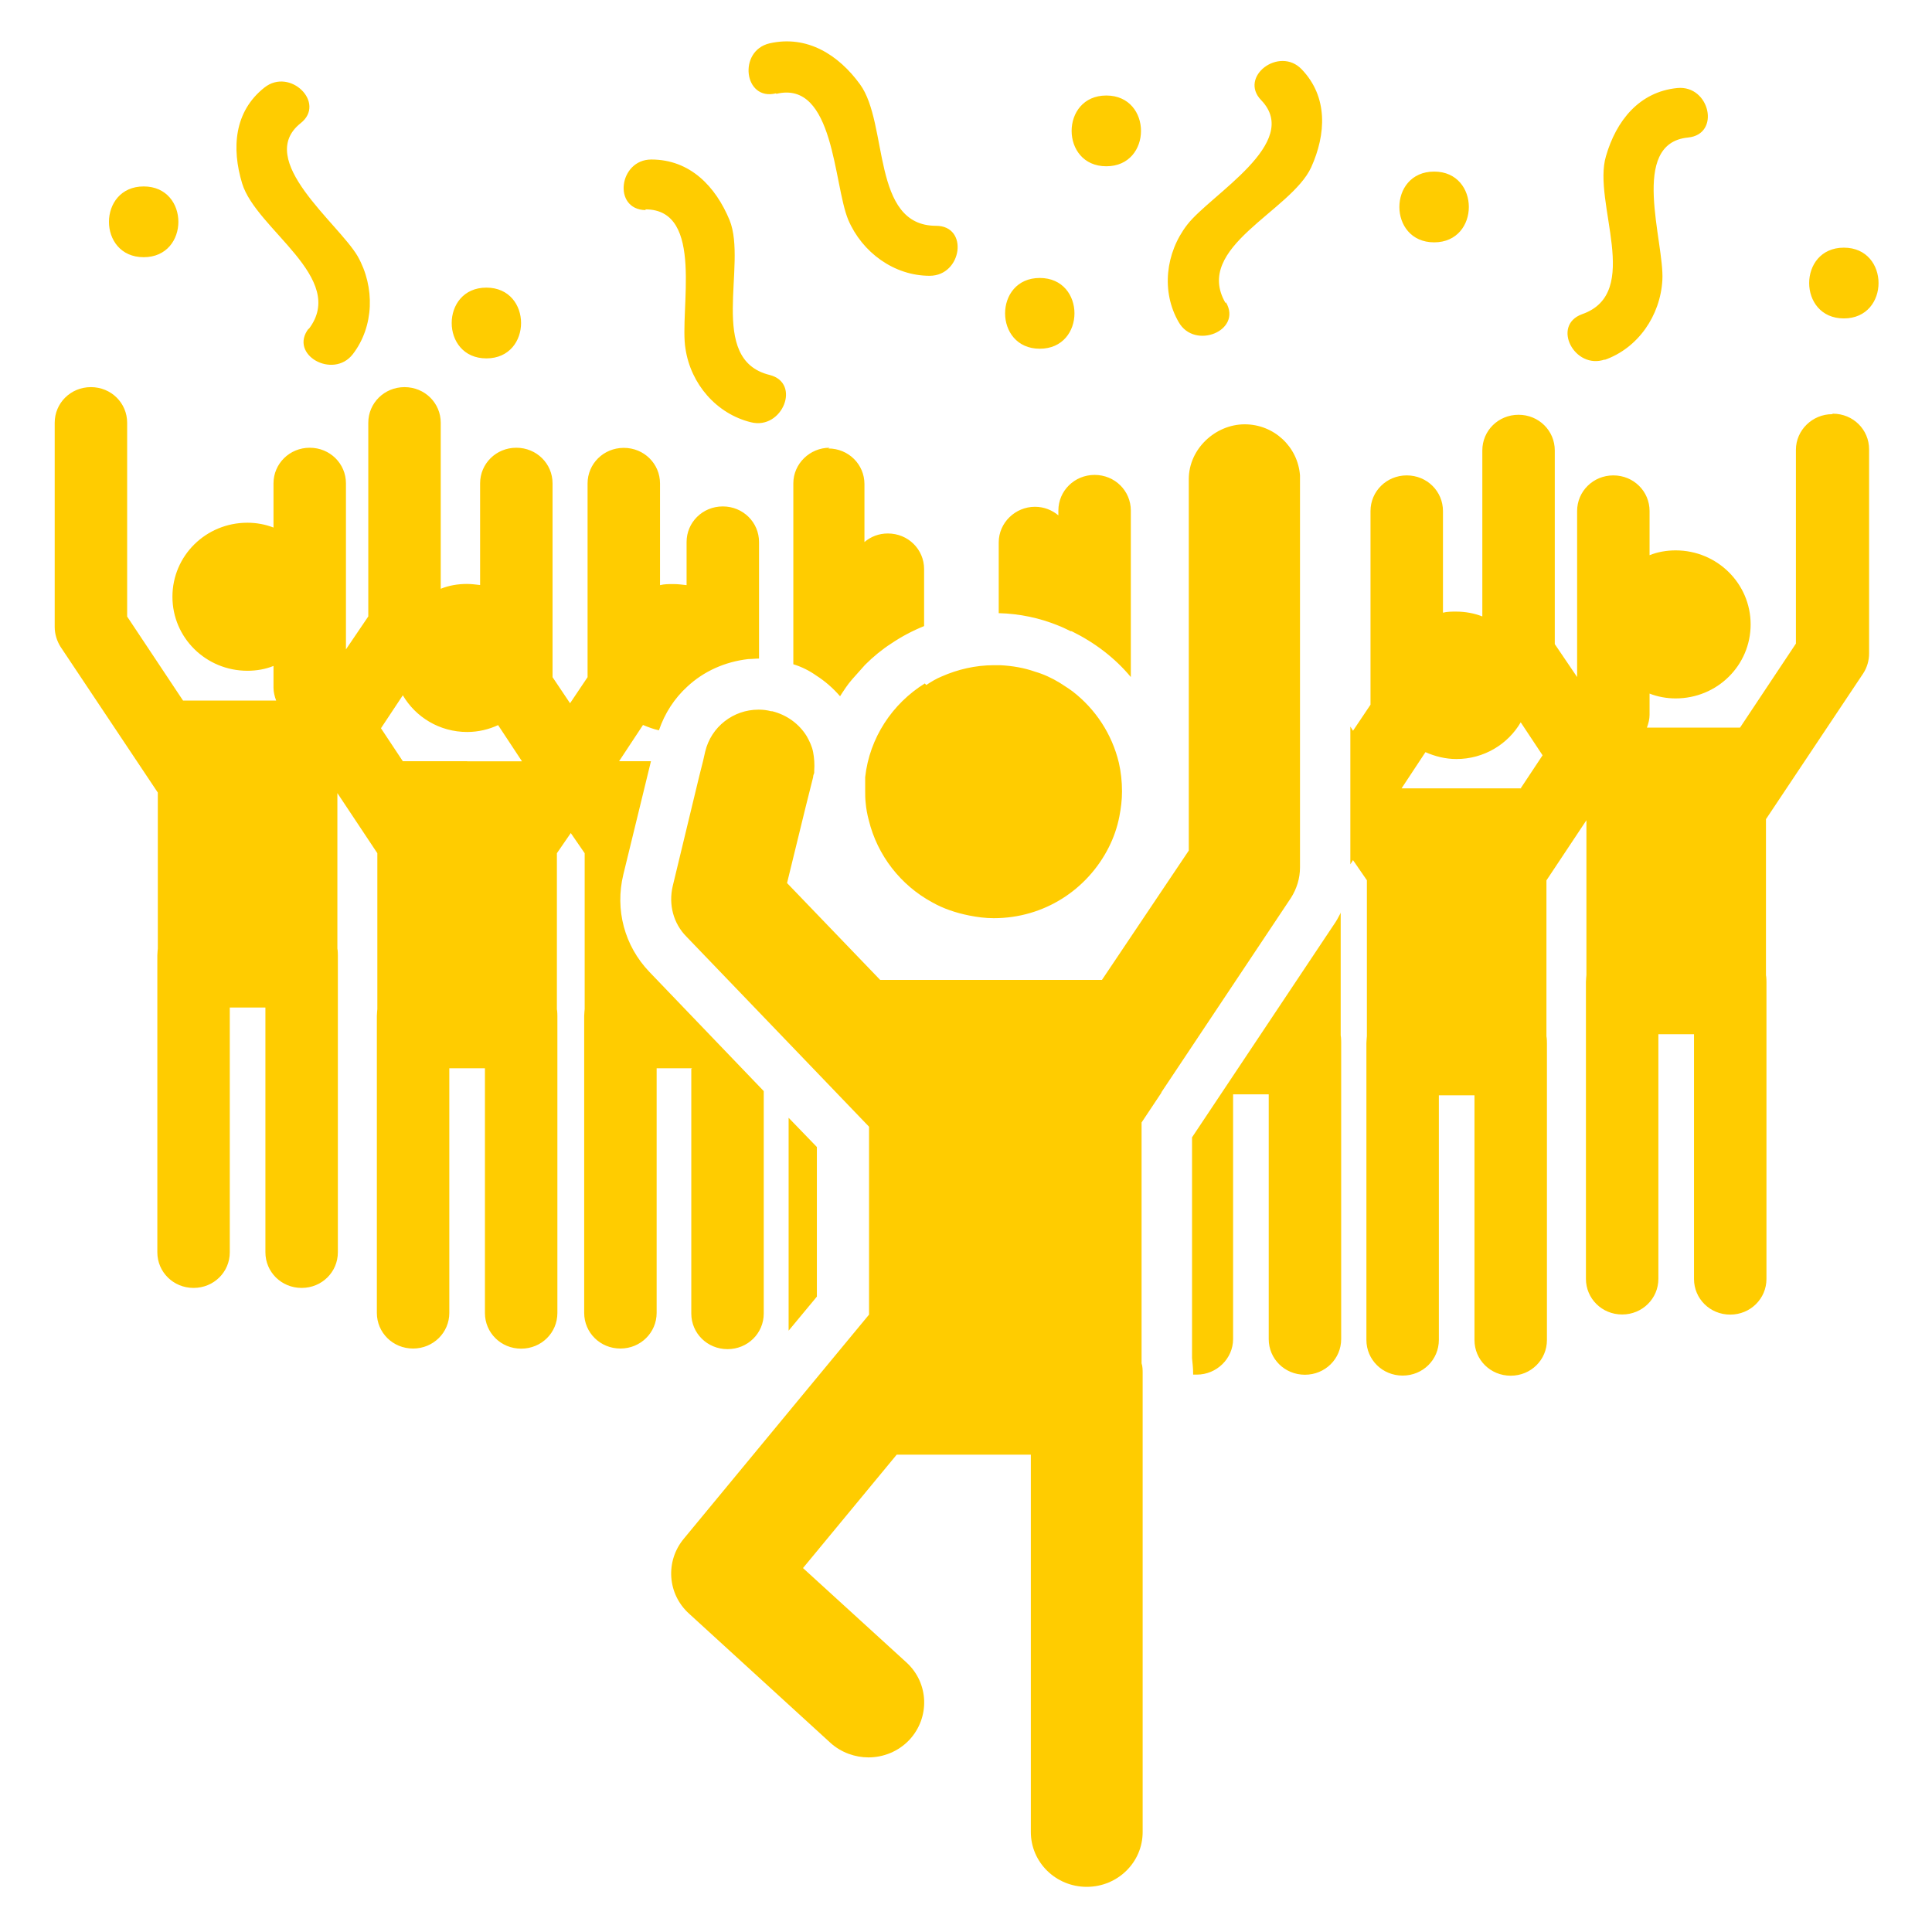 <?xml version="1.0" encoding="utf-8"?>
<!-- Generator: Adobe Illustrator 26.5.0, SVG Export Plug-In . SVG Version: 6.00 Build 0)  -->
<svg version="1.1" id="Calque_1" xmlns="http://www.w3.org/2000/svg" xmlns:xlink="http://www.w3.org/1999/xlink" x="0px" y="0px"
	 viewBox="0 0 160 160" style="enable-background:new 0 0 160 160;" xml:space="preserve">
<style type="text/css">
	.st0{fill:#FFCC00;}
</style>
<g id="Forma_1-2">
	<path class="st0" d="M57.25,88.51v20.27c0,1.63,1.32,2.95,3,2.95s3-1.32,3-2.95V90.36l-9.47-9.87c-2.07-2.16-2.86-5.16-2.16-8.06
		l2.29-9.39h-2.64l1.98-3c0.44,0.18,0.88,0.35,1.32,0.44c0.48-1.41,1.28-2.64,2.34-3.61c1.37-1.28,3.13-2.07,5.07-2.29
		c0.31,0,0.57-0.04,0.88-0.04v-9.65c0-1.63-1.32-2.95-3-2.95s-3,1.32-3,2.95v3.57c-0.35-0.04-0.71-0.09-1.1-0.09s-0.75,0-1.1,0.09
		v-8.42c0-1.63-1.32-2.95-3-2.95s-3,1.32-3,2.95v16.04l-1.45,2.16l-1.45-2.16V40.03c0-1.63-1.32-2.95-3-2.95s-3,1.32-3,2.95v8.42
		c-0.35-0.04-0.71-0.09-1.1-0.09c-0.75,0-1.5,0.13-2.16,0.4V35.01c0-1.63-1.32-2.95-3-2.95c-1.67,0-3,1.32-3,2.95v16.04l-1.85,2.73
		V40.03c0-1.63-1.32-2.95-3-2.95c-1.67,0-3,1.32-3,2.95v3.66c-0.66-0.26-1.41-0.4-2.16-0.4c-3.44,0-6.21,2.73-6.21,6.13
		s2.78,6.13,6.21,6.13c0.75,0,1.5-0.13,2.16-0.4v1.81c0,0.35,0.09,0.71,0.22,1.06h-7.71l-4.63-6.96V35.01c0-1.63-1.32-2.95-3-2.95
		s-3,1.32-3,2.95v16.92c0,0.57,0.18,1.15,0.48,1.63l8.06,12.08v12.91c0,0-0.04,0.4-0.04,0.57v24.59c0,1.63,1.32,2.95,3,2.95
		s3-1.32,3-2.95V83.44h2.95v20.27c0,1.63,1.32,2.95,3,2.95s3-1.32,3-2.95V79.12c0,0,0-0.4-0.04-0.57V65.68l3.31,4.98v12.91
		c0,0-0.04,0.4-0.04,0.57v24.59c0,1.63,1.32,2.95,3,2.95c1.67,0,3-1.32,3-2.95V88.47h2.95v20.27c0,1.63,1.32,2.95,3,2.95
		s3-1.32,3-2.95V84.15c0,0,0-0.4-0.04-0.57V70.66l1.15-1.67l1.15,1.67v12.91c0,0-0.04,0.4-0.04,0.57v24.59c0,1.63,1.32,2.95,3,2.95
		c1.67,0,3-1.32,3-2.95V88.47h2.95L57.25,88.51z M38.69,63.04h-5.33l-1.81-2.73l1.81-2.73c1.06,1.81,3.04,3.04,5.33,3.04
		c0.93,0,1.81-0.22,2.56-0.57l1.98,3h-4.58H38.69z M68.7,37.08c-1.63,0-3,1.32-3,2.95v14.98c0.71,0.22,1.32,0.53,1.89,0.93
		c0.75,0.48,1.41,1.06,1.98,1.72c0.31-0.48,0.62-0.97,1.01-1.41c0.35-0.4,0.71-0.79,1.06-1.19c0.66-0.66,1.41-1.28,2.16-1.76
		c0.84-0.57,1.76-1.06,2.73-1.45v-4.72c0-1.63-1.32-2.95-3-2.95c-0.75,0-1.41,0.26-1.94,0.71v-4.8c0-1.63-1.32-2.95-3-2.95
		L68.7,37.08z M67.65,94.99l-2.34-2.42v17.63l2.34-2.82C67.65,107.37,67.65,94.99,67.65,94.99z M151.73,34.3c-1.63,0-3,1.32-3,2.95
		V53.3l-4.63,6.96h-7.71c0.13-0.35,0.22-0.71,0.22-1.06v-1.76c0.66,0.26,1.41,0.4,2.16,0.4c3.44,0,6.21-2.73,6.21-6.13
		c0-3.39-2.78-6.13-6.21-6.13c-0.75,0-1.5,0.13-2.16,0.4v-3.66c0-1.63-1.32-2.95-3-2.95c-1.67,0-3,1.32-3,2.95v13.75l-1.85-2.73
		V37.3c0-1.63-1.32-2.95-3-2.95s-3,1.32-3,2.95v13.75c-0.66-0.26-1.41-0.4-2.16-0.4c-0.4,0-0.75,0-1.1,0.09v-8.42
		c0-1.63-1.32-2.95-3-2.95c-1.67,0-3,1.32-3,2.95v16.04l-1.45,2.16l-0.22-0.35v11.41l0.22-0.35l1.15,1.67v12.91
		c0,0-0.04,0.4-0.04,0.57v24.59c0,1.63,1.32,2.95,3,2.95s3-1.32,3-2.95V90.71h2.95v20.27c0,1.63,1.32,2.95,3,2.95s3-1.32,3-2.95
		V86.39c0,0,0-0.4-0.04-0.57V72.91l3.31-4.98v12.82c0,0-0.04,0.4-0.04,0.57v24.59c0,1.63,1.32,2.95,3,2.95c1.67,0,3-1.32,3-2.95
		V85.65h2.95v20.27c0,1.63,1.32,2.95,3,2.95c1.67,0,3-1.32,3-2.95V81.33c0,0,0-0.4-0.04-0.57V67.84l8.06-12.08
		c0.31-0.48,0.48-1.06,0.48-1.63V37.21c0-1.63-1.32-2.95-3-2.95L151.73,34.3z M125.99,65.29h-9.92l1.98-3
		c0.79,0.35,1.67,0.57,2.56,0.57c2.29,0,4.27-1.23,5.33-3.04l1.81,2.73l-1.81,2.73H125.99z M111.01,75.64
		c-0.18,0.35-0.35,0.66-0.57,0.97L98.72,94.19v18.29c0.04,0.4,0.09,0.84,0.09,1.23v0.13c0,0,0.22,0,0.31,0c1.63,0,3-1.32,3-2.95
		V90.63h2.95v20.27c0,1.63,1.32,2.95,3,2.95c1.67,0,3-1.32,3-2.95V86.31c0,0,0-0.4-0.04-0.57V75.55L111.01,75.64z M88.76,52.28
		c1.89,0.93,3.57,2.2,4.89,3.79V42.28c0-1.63-1.32-2.95-3-2.95c-1.67,0-3,1.32-3,2.95v0.4c-0.53-0.44-1.19-0.71-1.94-0.71
		c-1.63,0-3,1.32-3,2.95v5.86c1.72,0.04,3.39,0.4,4.89,1.01c0.35,0.13,0.71,0.31,1.06,0.48L88.76,52.28z M25.56,27.21
		c-1.67,2.16,2.03,4.23,3.66,2.12c1.76-2.29,1.85-5.55,0.4-8.11c-1.59-2.73-8.55-7.98-4.72-11.02c2.12-1.67-0.88-4.63-3-2.95
		c-2.51,1.98-2.73,5.02-1.85,7.93c1.15,3.83,8.77,7.84,5.51,12.08V27.21z M132.87,29.81c2.78-0.97,4.63-3.66,4.8-6.61
		c0.18-3.17-2.78-11.33,2.12-11.81c2.73-0.26,1.81-4.36-0.88-4.1c-3.17,0.31-5.07,2.73-5.91,5.64c-1.15,3.83,3.08,11.33-1.98,13.09
		c-2.56,0.93-0.62,4.63,1.89,3.75L132.87,29.81z M53.46,17.34c4.94,0,2.78,8.42,3.31,11.55c0.44,2.91,2.56,5.38,5.42,6.08
		c2.6,0.66,4.19-3.26,1.54-3.92c-5.2-1.28-1.81-9.12-3.31-12.82c-1.15-2.78-3.26-5.02-6.48-5.02c-2.69,0-3.22,4.14-0.48,4.19V17.34z
		 M101.49,25.09c-2.69-4.63,5.42-7.58,7.1-11.24c1.23-2.73,1.41-5.82-0.79-8.11c-1.85-1.94-5.24,0.62-3.35,2.56
		c3.39,3.53-4.19,7.8-6.13,10.31c-1.81,2.34-2.16,5.55-0.71,8.06c1.32,2.34,5.29,0.71,3.92-1.63L101.49,25.09z M64.3,7.77
		c4.8-1.15,4.72,7.49,5.95,10.44c1.15,2.69,3.79,4.63,6.74,4.63c2.69,0,3.26-4.14,0.53-4.14c-5.38,0-3.92-8.46-6.3-11.72
		c-1.76-2.42-4.36-4.1-7.49-3.39c-2.64,0.62-2.12,4.8,0.53,4.14L64.3,7.77z M40.28,29.68c3.83,0,3.83-5.86,0-5.86
		S36.45,29.68,40.28,29.68z M11.9,21.3c3.83,0,3.83-5.86,0-5.86S8.06,21.3,11.9,21.3z M91.62,13.77c3.83,0,3.83-5.86,0-5.86
		C87.79,7.91,87.79,13.77,91.62,13.77z M86.11,28.88c3.83,0,3.83-5.86,0-5.86C82.28,23.02,82.28,28.88,86.11,28.88z M118.77,20.07
		c3.83,0,3.83-5.86,0-5.86C114.93,14.21,114.93,20.07,118.77,20.07z M152.7,20.51c-3.83,0-3.83,5.86,0,5.86
		S156.53,20.51,152.7,20.51z M96.16,90.49l10.75-16.13c0.48-0.75,0.75-1.63,0.75-2.51V39.72c0,0,0-0.22,0-0.35
		c-0.18-2.38-2.16-4.23-4.58-4.23c-2.42,0-4.63,2.03-4.63,4.54v30.76l-2.25,3.35l-4.94,7.36H72.89l-7.71-8.02l1.54-6.3l0.62-2.47
		l0,0c0-0.13,0.04-0.22,0.09-0.35c0-0.04,0-0.13,0-0.18c0.04-0.53,0-1.06-0.09-1.54c-0.09-0.48-0.31-0.93-0.53-1.32
		c-0.62-1.01-1.63-1.76-2.86-2.07c0,0-0.04,0-0.09,0c-0.35-0.09-0.66-0.13-1.01-0.13c0,0,0,0-0.04,0c-2.07,0-3.92,1.41-4.41,3.48
		l-0.18,0.79l-0.31,1.23l-2.2,9.12c-0.35,1.5,0.04,3.08,1.15,4.19l6.39,6.65l2.2,2.29l6.52,6.79l0,0v15.56l-0.62,0.75l-5.07,6.13
		l-9.65,11.68c-1.54,1.85-1.37,4.58,0.44,6.21l11.72,10.71c0.88,0.79,2.03,1.19,3.13,1.19c1.23,0,2.47-0.48,3.39-1.45
		c1.72-1.85,1.63-4.72-0.26-6.43l-8.55-7.8l7.76-9.39h11.11v31.25c0,2.51,2.07,4.54,4.63,4.54s4.63-2.03,4.63-4.54v-37.94
		c0-0.31,0-0.62-0.09-0.88V92.96l1.67-2.51L96.16,90.49z M76.59,56.6c-2.69,1.67-4.58,4.5-4.94,7.76c0,0.04,0,0.13,0,0.18
		c0,0.26,0,0.57,0,0.84v0.09c0,0.35,0,0.66,0.04,1.01c0.04,0.48,0.13,0.97,0.26,1.45c0.71,2.91,2.64,5.38,5.24,6.79
		c0.93,0.53,1.98,0.88,3.08,1.1c0.66,0.13,1.32,0.22,2.03,0.22c4.19,0,7.76-2.38,9.52-5.86c0.4-0.79,0.71-1.67,0.88-2.56
		c0.13-0.66,0.22-1.37,0.22-2.07c0-0.84-0.09-1.63-0.26-2.38c-0.57-2.38-1.94-4.45-3.83-5.91c-0.35-0.26-0.71-0.48-1.06-0.71
		c-0.66-0.4-1.32-0.71-2.07-0.93c-0.88-0.31-1.85-0.48-2.86-0.53c-0.18,0-0.35,0-0.53,0c-1.54,0-3,0.35-4.32,0.93
		c-0.44,0.18-0.88,0.44-1.28,0.71L76.59,56.6z"/>
</g>
</svg>

